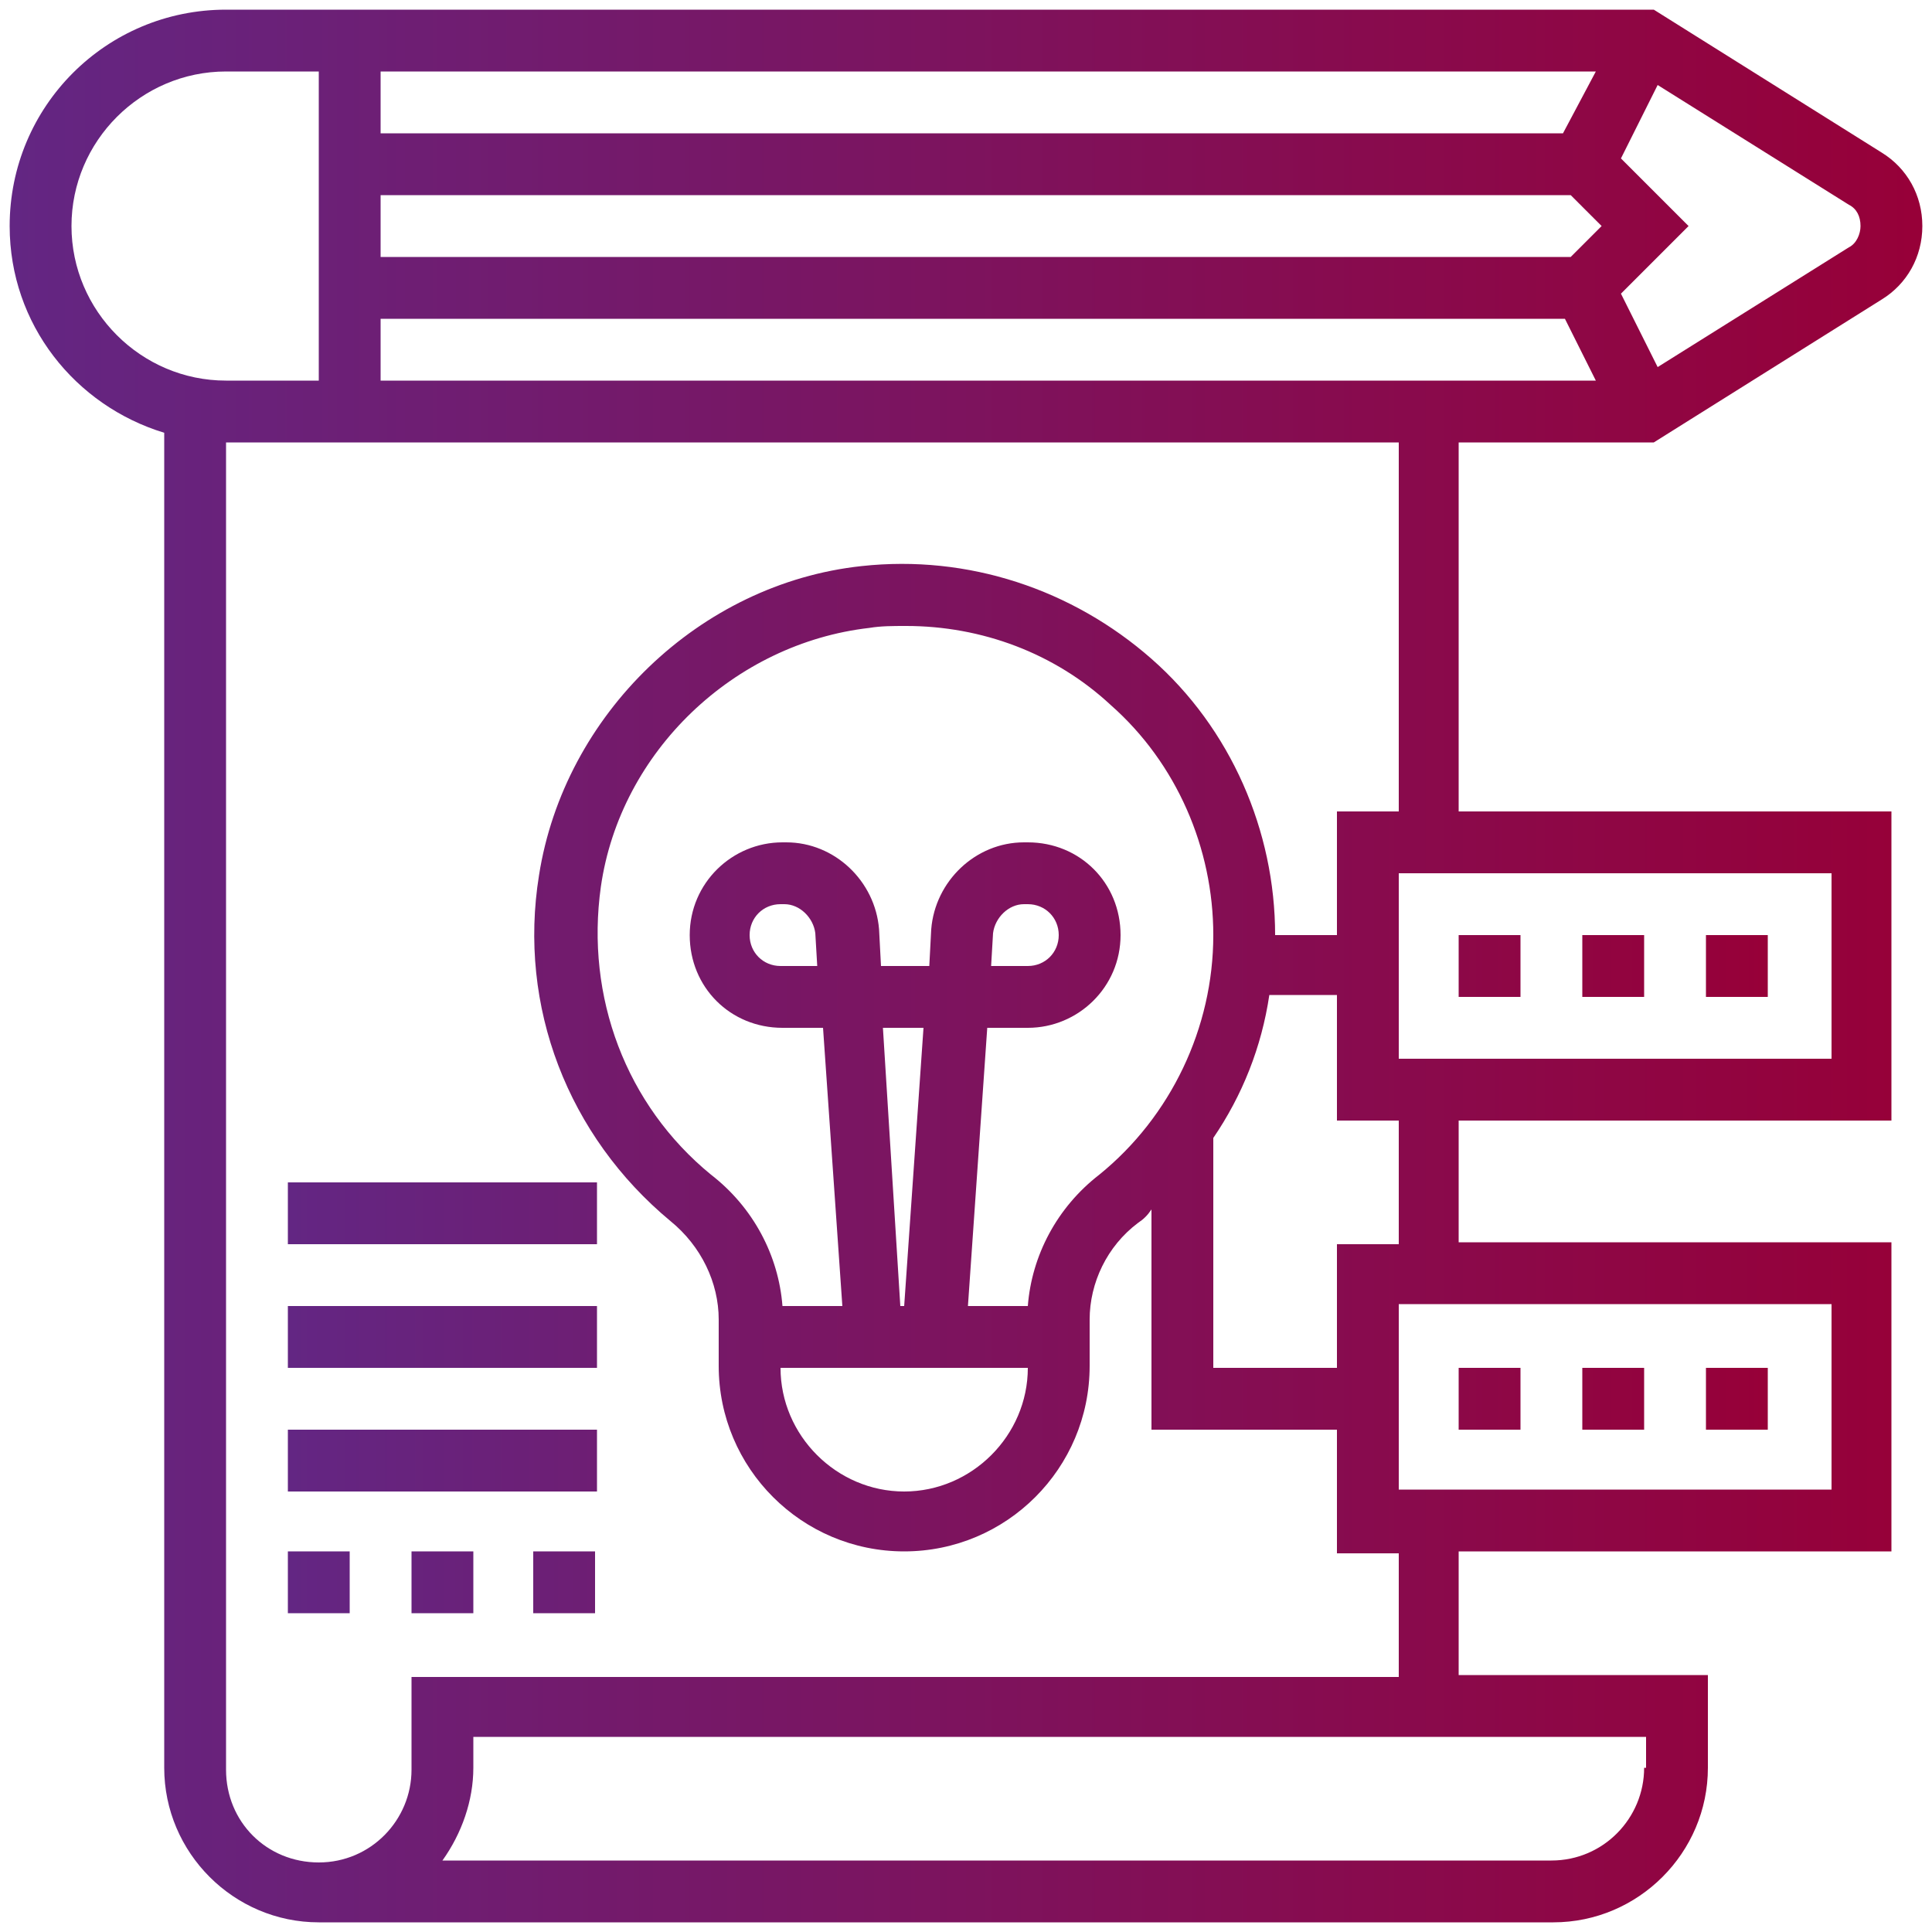<?xml version="1.0" encoding="UTF-8"?>
<!-- Generator: Adobe Illustrator 25.0.0, SVG Export Plug-In . SVG Version: 6.00 Build 0)  -->
<svg xmlns="http://www.w3.org/2000/svg" xmlns:xlink="http://www.w3.org/1999/xlink" version="1.1" id="Layer_1" x="0px" y="0px" viewBox="0 0 100 100" style="enable-background:new 0 0 100 100;" xml:space="preserve">
<style type="text/css">
	.st0{fill:url(#SVGID_1_);}
	.st1{fill:url(#SVGID_2_);}
</style>
<g>
	<linearGradient id="SVGID_1_" gradientUnits="userSpaceOnUse" x1="0.5" y1="50" x2="99.5" y2="50">
		<stop offset="0" style="stop-color:#632683"></stop>
		<stop offset="1" style="stop-color:#970038"></stop>
	</linearGradient>
	<path class="st0" d="M85.6,22.9l11.8-7.4c1.3-0.8,2.1-2.2,2.1-3.8s-0.8-3-2.1-3.8L85.6,0.5H11.7c-6.2,0-11.2,5-11.2,11.2   c0,5.1,3.4,9.3,8,10.7v69.1c0,4.4,3.6,8,8,8h63.9c4.4,0,8-3.6,8-8v-4.8H75.5v-6.4h22.4v-16H75.5V58h22.4V42H75.5V22.9H85.6z    M81.3,13.3H19.7v-3.2h61.6l1.6,1.6L81.3,13.3z M80.9,6.9H19.7V3.7h62.9L80.9,6.9z M19.7,16.5h61.3l1.6,3.2H19.7V16.5z M96.3,11.7   c0,0.4-0.2,0.9-0.6,1.1L85.8,19l-1.9-3.8l3.5-3.5l-3.5-3.5l1.9-3.8l9.9,6.2C96.1,10.8,96.3,11.2,96.3,11.7z M3.7,11.7   c0-4.4,3.6-8,8-8h4.8v16h-4.8C7.3,19.7,3.7,16.1,3.7,11.7z M85.1,91.5c0,2.6-2.1,4.8-4.8,4.8H22.9c1-1.4,1.6-3.1,1.6-4.8v-1.6h60.7   V91.5z M94.7,77.1H72.4v-9.6h22.4V77.1z M72.4,64.4h-3.2v6.4h-6.4V58.9c1.5-2.2,2.5-4.7,2.9-7.4h3.5V58h3.2V64.4z M53.2,70.8   c0,3.5-2.9,6.4-6.4,6.4c-3.5,0-6.4-2.9-6.4-6.4H53.2z M45.7,53.2h2.1l-1,14.4h-0.2L45.7,53.2z M53.2,67.6h-3.1l1-14.4h2.1   c2.6,0,4.8-2.1,4.8-4.8s-2.1-4.8-4.8-4.8H53c-2.5,0-4.6,2-4.8,4.5L48.1,50h-2.5l-0.1-1.9c-0.2-2.5-2.3-4.5-4.8-4.5h-0.2   c-2.6,0-4.8,2.1-4.8,4.8s2.1,4.8,4.8,4.8h2.1l1,14.4h-3.1c-0.2-2.6-1.5-5.1-3.7-6.8c-4.4-3.6-6.5-9.2-5.7-14.9   C32.1,38.9,38,33.3,45,32.5c0.6-0.1,1.2-0.1,1.9-0.1c3.9,0,7.7,1.4,10.6,4.1c3.4,3,5.3,7.4,5.3,11.9c0,4.8-2.2,9.4-5.9,12.4   C54.7,62.5,53.4,65,53.2,67.6z M51.3,50l0.1-1.7c0.1-0.8,0.8-1.5,1.6-1.5h0.2c0.9,0,1.6,0.7,1.6,1.6S54.1,50,53.2,50H51.3z    M42.3,50h-1.9c-0.9,0-1.6-0.7-1.6-1.6s0.7-1.6,1.6-1.6h0.2c0.8,0,1.5,0.7,1.6,1.5L42.3,50z M94.7,54.8H72.4v-9.6h22.4V54.8z    M72.4,42h-3.2v6.4H66c0-5.4-2.3-10.7-6.4-14.3c-4.1-3.6-9.5-5.4-15-4.8c-8.4,0.9-15.4,7.7-16.7,16c-1.1,6.8,1.5,13.5,6.8,17.9   c1.6,1.3,2.5,3.2,2.5,5.1v2.4c0,5.3,4.3,9.6,9.6,9.6s9.6-4.3,9.6-9.6v-2.4c0-1.9,0.9-3.8,2.5-5c0.3-0.2,0.5-0.4,0.7-0.7V74h9.6v6.4   h3.2v6.4H21.3v4.8c0,2.6-2.1,4.8-4.8,4.8s-4.8-2.1-4.8-4.8V22.9h60.7V42z"></path>
	<linearGradient id="SVGID_2_" gradientUnits="userSpaceOnUse" x1="14.871" y1="65.968" x2="91.516" y2="65.968">
		<stop offset="0" style="stop-color:#632683"></stop>
		<stop offset="1" style="stop-color:#970038"></stop>
	</linearGradient>
	<path class="st1" d="M81.9,70.8h3.2V74h-3.2V70.8z M75.5,70.8h3.2V74h-3.2V70.8z M88.3,70.8h3.2V74h-3.2V70.8z M75.5,48.4h3.2v3.2   h-3.2V48.4z M88.3,48.4h3.2v3.2h-3.2V48.4z M81.9,48.4h3.2v3.2h-3.2V48.4z M27.6,80.3h3.2v3.2h-3.2V80.3z M21.3,80.3h3.2v3.2h-3.2   V80.3z M14.9,80.3h3.2v3.2h-3.2V80.3z M14.9,74h16v3.2h-16V74z M14.9,67.6h16v3.2h-16V67.6z M14.9,61.2h16v3.2h-16V61.2z"></path>
</g>
</svg>
